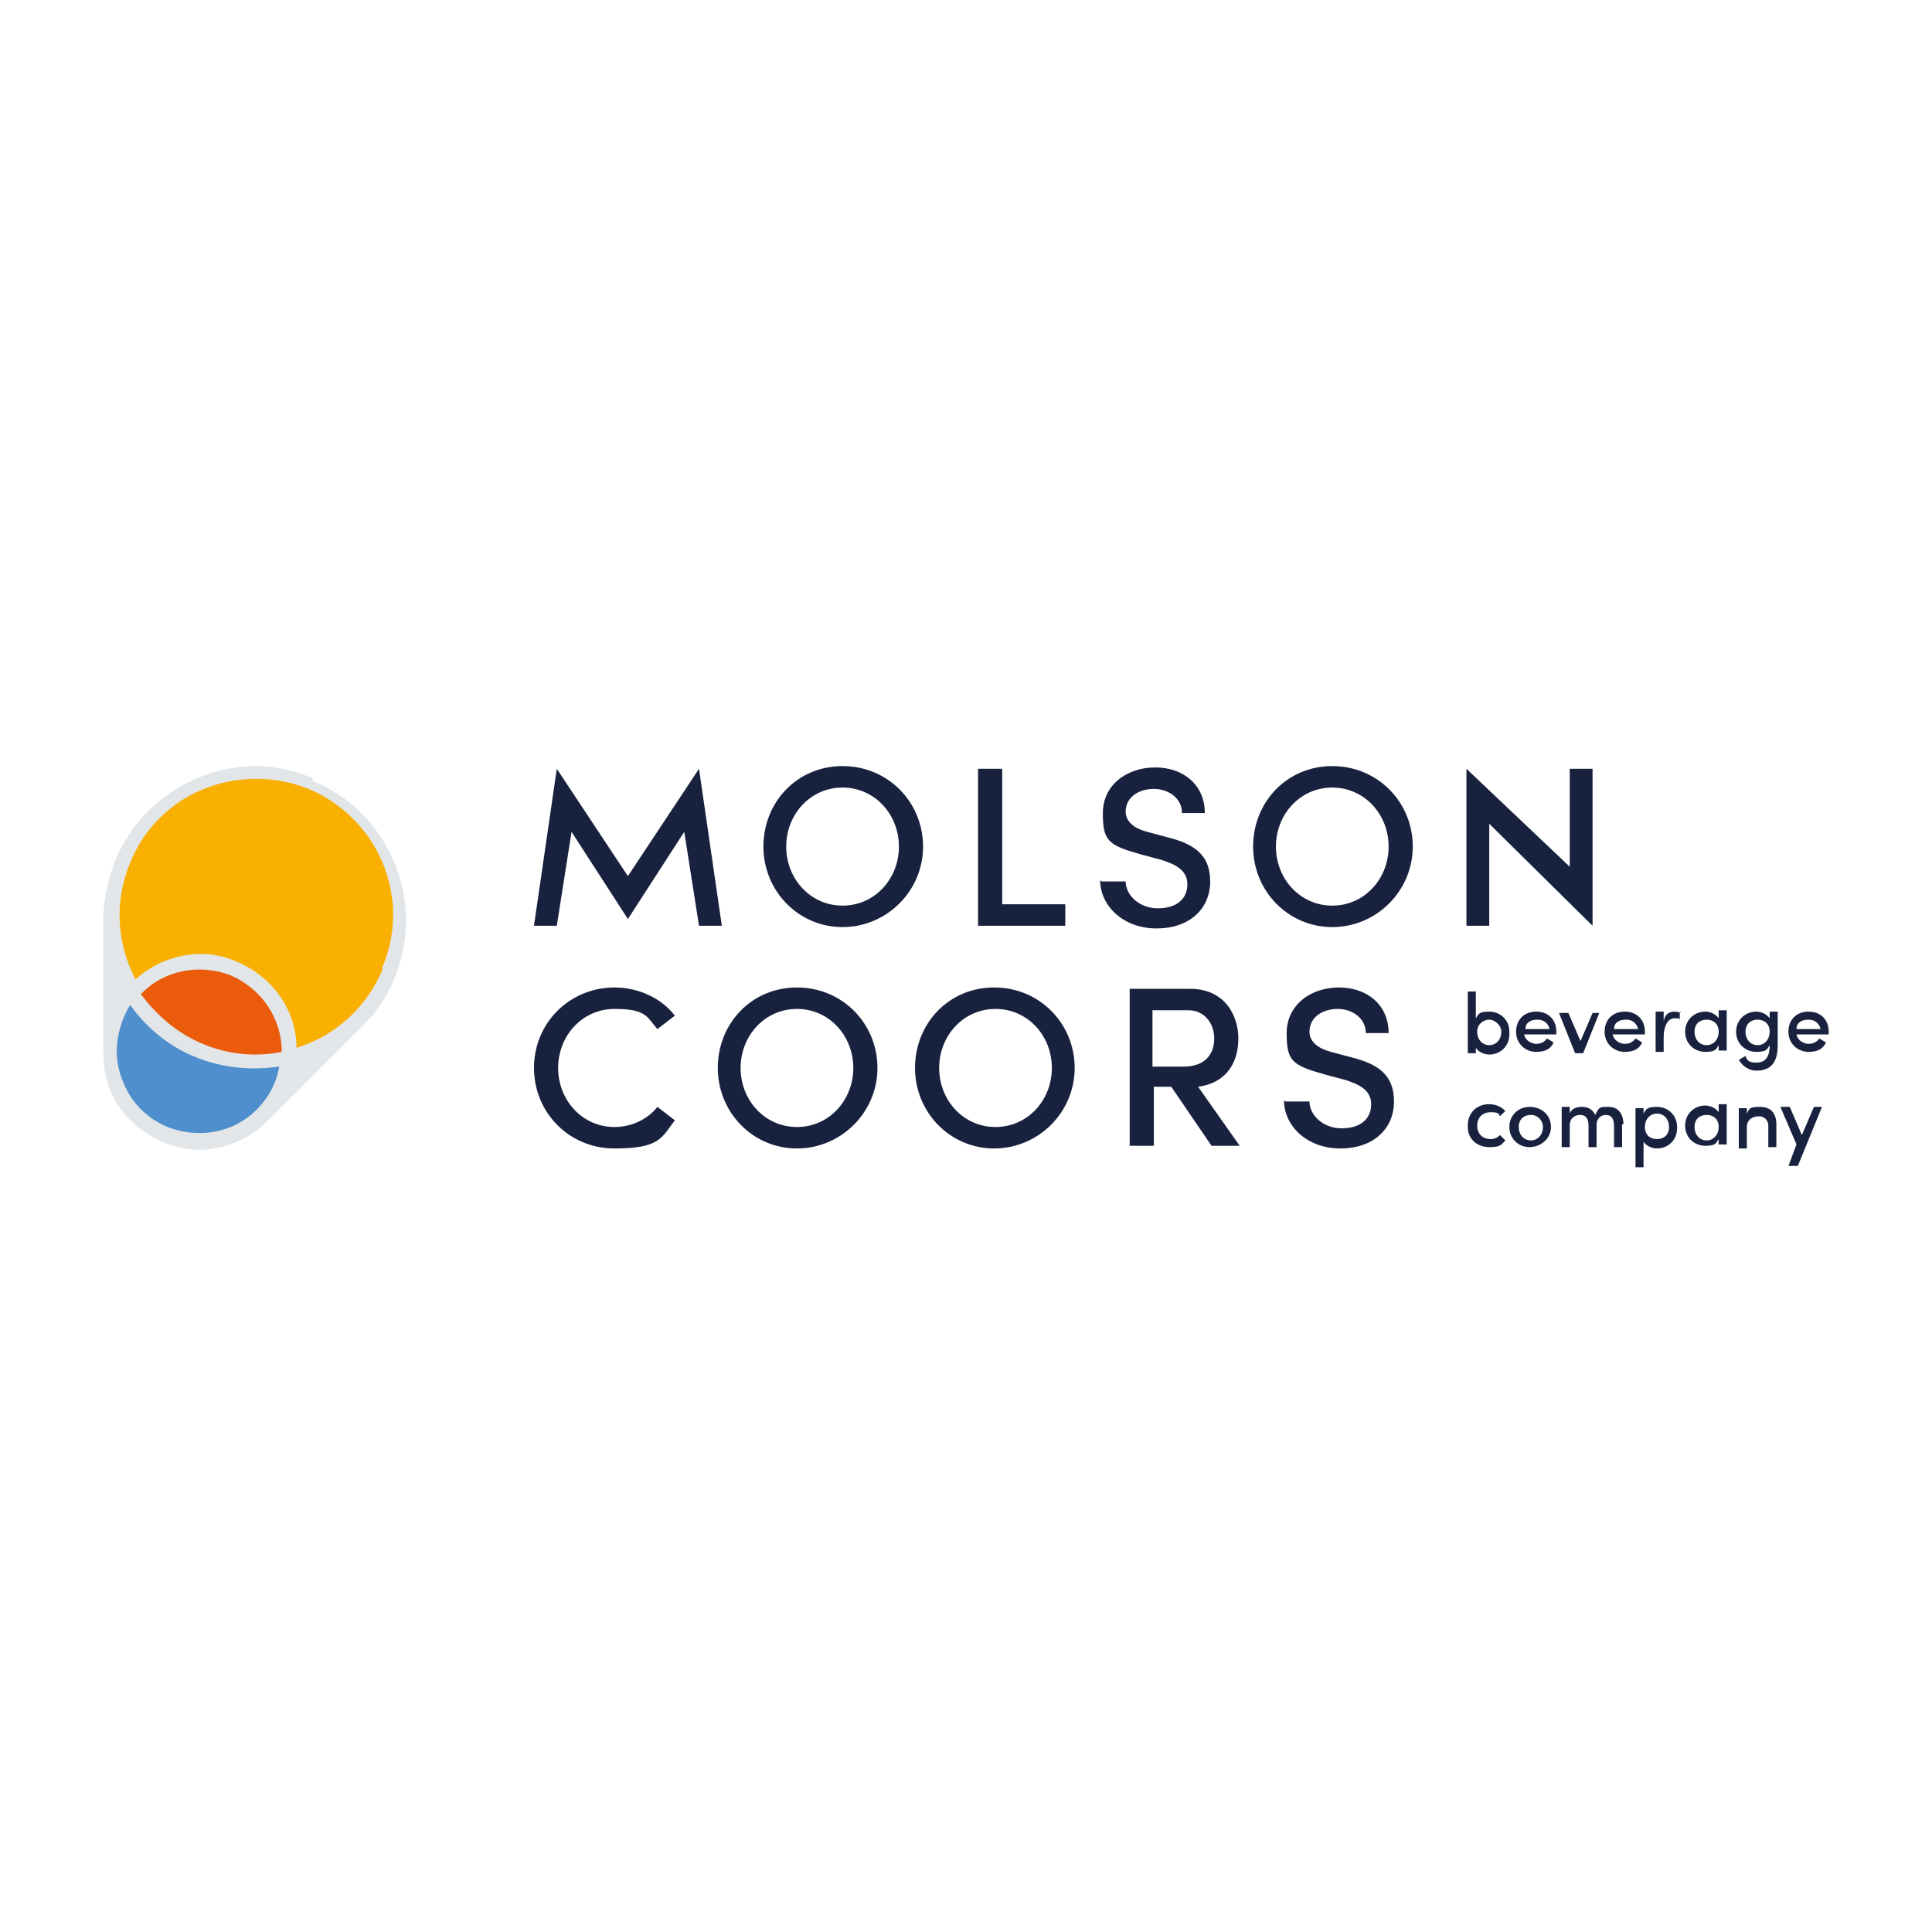 <?xml version="1.0" encoding="UTF-8"?>
<svg id="Layer_1" xmlns="http://www.w3.org/2000/svg" version="1.1" viewBox="0 0 144 144">
  <!-- Generator: Adobe Illustrator 29.3.1, SVG Export Plug-In . SVG Version: 2.1.0 Build 151)  -->
  <defs>
    <style>
      .st0 {
        fill: none;
      }

      .st1 {
        fill: #18223e;
      }

      .st2 {
        fill: #e2e6e9;
      }

      .st3 {
        fill: #f9b000;
      }

      .st4 {
        fill: #ea5b0b;
      }

      .st5 {
        fill: #4f8fcd;
      }
    </style>
  </defs>
  <rect class="st0" width="144" height="144"/>
  <g>
    <path class="st3" d="M29,72.5c2.3-5.5-.3-11.8-5.8-14.1-5.5-2.3-11.8.3-14.1,5.8-1.4,3.3-1,6.9.8,9.7,1.8-2.1,4.9-2.9,7.6-1.8,2.7,1.1,4.3,3.8,4.1,6.6,3.2-.8,6.1-3,7.4-6.3"/>
    <path class="st5" d="M9.9,74.1c-.4.5-.8,1.1-1.1,1.8-1.4,3.4.2,7.3,3.6,8.7s7.3-.2,8.7-3.6c.3-.7.4-1.4.5-2.1-2.1.5-4.4.4-6.6-.5-2.2-.9-3.9-2.5-5.1-4.3"/>
    <path class="st4" d="M17.4,72.3c-2.7-1.1-5.7-.3-7.6,1.8,1.1,1.9,2.9,3.4,5.1,4.3s4.5,1,6.6.5c.2-2.8-1.4-5.5-4.1-6.6"/>
    <path class="st2" d="M23.3,58c-2.8-1.2-5.8-1.2-8.6,0-2.8,1.2-4.9,3.3-6.1,6.1-.5,1.3-.8,2.6-.9,4v10.2c0,1,.1,1.9.5,2.9.7,1.8,2.1,3.1,3.9,3.9.9.4,1.8.6,2.7.6,1.9,0,3.8-.8,5.1-2.1h0l7.2-7.2h0c1-1,1.8-2.2,2.3-3.5,2.4-5.7-.4-12.4-6.1-14.7M21,78.4c-2,.4-4,.2-5.9-.6-1.9-.8-3.4-2.1-4.6-3.7,1.7-1.8,4.4-2.3,6.7-1.4,2.3,1,3.8,3.2,3.8,5.7M17.2,84c-1.5.6-3.2.6-4.7,0-1.5-.6-2.7-1.8-3.3-3.3-.3-.7-.5-1.5-.5-2.3,0-1.3.4-2.5,1-3.5,1.2,1.7,2.9,3.1,4.9,3.9,2,.8,4.1,1,6.2.7-.1,1-1,3.4-3.6,4.5M28.5,72.3c-1.2,2.8-3.5,4.9-6.4,5.8,0-2.8-1.8-5.3-4.4-6.4-.9-.4-1.8-.6-2.7-.6-1.8,0-3.6.7-4.9,1.9-1.4-2.7-1.6-5.8-.4-8.7,1-2.5,3-4.5,5.5-5.5,2.5-1,5.3-1,7.8,0,5.2,2.2,7.7,8.1,5.5,13.3"/>
    <path class="st1" d="M52.1,69l-1.1-7-4.2,6.5-4.2-6.5-1.1,7h-1.7l1.7-11.7,5.3,8,5.3-8,1.7,11.7h-1.7ZM56.9,63.1c0,3.3,2.6,6,5.9,6s6-2.7,6-6-2.6-6-6-6-5.9,2.7-5.9,6M67,63.1c0,2.4-1.8,4.4-4.2,4.4s-4.2-2-4.2-4.4,1.8-4.4,4.2-4.4,4.2,2,4.2,4.4M72.9,69h6.5v-1.6h-4.7v-10.1h-1.8v11.7ZM82,65.6c0,1.9,1.7,3.6,4.2,3.6s4-1.5,4-3.5-1.2-2.8-3.2-3.3l-1.5-.4c-1.5-.4-1.6-1.2-1.6-1.5,0-1.1,1-1.7,2.1-1.7s2.1.7,2.1,1.8h1.7c0-2.1-1.6-3.4-3.7-3.4s-3.9,1.3-3.9,3.4.4,2.4,2.9,3.1l1.5.4c.9.3,1.9.7,1.9,1.8s-.8,1.8-2.2,1.8-2.4-1-2.4-2h-1.8M93.4,63.1c0,3.3,2.6,6,5.9,6s6-2.7,6-6-2.6-6-6-6-5.9,2.7-5.9,6M103.5,63.1c0,2.4-1.8,4.4-4.2,4.4s-4.2-2-4.2-4.4,1.8-4.4,4.2-4.4,4.2,2,4.2,4.4M117,57.3v7.3l-7.7-7.3v11.7h1.7v-7.6l7.7,7.6v-11.7h-1.7ZM39.8,79.6c0,3.3,2.6,6,6,6s3.5-.8,4.5-2.1l-1.3-1c-.7.9-1.9,1.5-3.2,1.5-2.4,0-4.2-2-4.2-4.4s1.8-4.4,4.2-4.4,2.4.6,3.2,1.5l1.3-1c-1-1.3-2.7-2.1-4.5-2.1-3.3,0-6,2.6-6,6M53.5,79.6c0,3.3,2.6,6,5.9,6s6-2.7,6-6-2.6-6-6-6-5.9,2.7-5.9,6M63.6,79.6c0,2.4-1.8,4.4-4.2,4.4s-4.2-2-4.2-4.4,1.8-4.4,4.2-4.4,4.2,2,4.2,4.4M68.2,79.6c0,3.3,2.6,6,5.9,6s6-2.7,6-6-2.6-6-6-6-5.9,2.7-5.9,6M78.4,79.6c0,2.4-1.8,4.4-4.2,4.4s-4.2-2-4.2-4.4,1.8-4.4,4.2-4.4,4.2,2,4.2,4.4M90.3,85.4h2.1l-3.1-4.4c2.2-.3,3-1.9,3-3.6s-1-3.7-3.6-3.7h-4.5v11.7h1.8v-4.4h1.3l3,4.4ZM85.9,75.3h2.7c1.1,0,1.9.9,1.9,2.1s-.7,2.1-2.3,2.1h-2.3v-4.2ZM95.7,82c0,1.9,1.7,3.6,4.2,3.6s4-1.5,4-3.5-1.2-2.8-3.2-3.3l-1.5-.4c-1.5-.4-1.6-1.2-1.6-1.5,0-1.1,1-1.7,2.1-1.7s2.1.7,2.1,1.8h1.7c0-2.1-1.6-3.4-3.7-3.4s-3.9,1.3-3.9,3.4.4,2.4,2.9,3.1l1.5.4c.9.3,1.9.7,1.9,1.8s-.8,1.8-2.2,1.8-2.4-1-2.4-2h-1.8M112.5,76.9c0-.9-.7-1.5-1.5-1.5s-.8.2-1,.5v-2h-.6v4.6h.6v-.4c.2.3.6.5,1,.5.8,0,1.5-.6,1.5-1.5M111.9,76.9c0,.6-.4,1-.9,1s-.9-.4-.9-1,.5-.9.9-.9.9.4.9.9M116,77.2c0,0,0-.2,0-.3,0-.9-.6-1.5-1.5-1.5s-1.5.6-1.5,1.5.7,1.5,1.5,1.5,1.1-.3,1.3-.7l-.5-.3c-.2.3-.5.4-.8.4s-.8-.2-.9-.7h2.4M113.7,76.7c0-.5.4-.7.9-.7s.8.3.9.7h-1.7ZM118.7,75.5l-.9,2.1-.9-2.1h-.7l1.2,3h.6l1.2-3h-.7ZM122.6,77.2c0,0,0-.2,0-.3,0-.9-.6-1.5-1.5-1.5s-1.5.6-1.5,1.5.7,1.5,1.5,1.5,1.1-.3,1.3-.7l-.5-.3c-.2.3-.5.4-.8.4s-.8-.2-.9-.7h2.4M120.3,76.7c0-.5.4-.7.9-.7s.8.3.9.7h-1.7ZM125.3,75.5c0,0-.3-.1-.5-.1-.4,0-.7.2-.8.7v-.7h-.6v3h.6v-1.1c0-.8.3-1.4.8-1.4s.3,0,.4.1v-.6M128.1,75.5v.4c-.2-.3-.6-.5-1-.5-.8,0-1.5.6-1.5,1.5s.7,1.5,1.5,1.5.8-.2,1-.5v.4h.6v-3h-.6ZM128.1,76.9c0,.6-.4,1-.9,1s-.9-.4-.9-1,.4-.9.9-.9.9.3.9.9M131.9,75.5v.4c-.2-.3-.6-.5-1-.5-.8,0-1.5.6-1.5,1.5s.7,1.5,1.5,1.5.8-.2,1-.5h0c0,1-.4,1.3-1,1.3s-.7-.2-.8-.5l-.5.3c.3.5.8.8,1.3.8,1,0,1.6-.5,1.6-1.9v-2.5h-.6ZM131.9,76.9c0,.6-.4,1-.9,1s-.9-.4-.9-1,.4-.9.9-.9.9.3.9.9M136.3,77.2c0,0,0-.2,0-.3,0-.9-.6-1.5-1.5-1.5s-1.5.6-1.5,1.5.7,1.5,1.5,1.5,1.1-.3,1.3-.7l-.5-.3c-.2.3-.5.4-.8.4s-.8-.2-.9-.7h2.4M133.9,76.7c0-.5.4-.7.9-.7s.8.3.9.7h-1.7ZM109.4,84c0,.9.7,1.5,1.6,1.5s.9-.2,1.2-.5l-.4-.4c-.2.2-.4.3-.7.3-.6,0-1-.4-1-1s.4-1,1-1,.6.1.7.3l.4-.4c-.3-.3-.7-.5-1.2-.5-.9,0-1.6.6-1.6,1.6M112.5,84c0,.9.7,1.5,1.5,1.5s1.6-.6,1.6-1.5-.7-1.5-1.6-1.5c-.8,0-1.5.6-1.5,1.5M115,84c0,.6-.4,1-.9,1s-.9-.4-.9-1,.4-.9.9-.9.9.4.9.9M121,83.8c0-.8-.4-1.3-1.1-1.3s-.7,0-1,.6c-.2-.4-.5-.6-1-.6s-.8.2-.9.5v-.5h-.6v3h.6v-1.6c0-.6.4-.8.8-.8s.6.3.6.8v1.6h.6v-1.7c0-.4.3-.7.7-.7.4,0,.6.3.6.8v1.6h.6v-1.7M125,84c0-.9-.7-1.5-1.5-1.5s-.8.2-1,.5v-.4h-.6v4.4h.6v-1.9c.2.3.6.5,1,.5.8,0,1.5-.6,1.5-1.5M124.4,84c0,.6-.4.9-.9.9s-.9-.3-.9-.9.4-1,.9-1,.9.4.9,1M128.1,82.5v.4c-.2-.3-.6-.5-1-.5-.8,0-1.5.6-1.5,1.5s.7,1.5,1.5,1.5.8-.2,1-.5v.4h.6v-3h-.6ZM128.1,84c0,.6-.4,1-.9,1s-.9-.4-.9-1,.4-.9.9-.9.9.3.9.9M132.4,83.8c0-.8-.4-1.3-1.2-1.3s-.8.1-1,.5v-.4h-.6v3h.6v-1.6c0-.6.5-.8.9-.8s.7.3.7.7v1.6h.6v-1.7M135.2,82.5l-.9,2.1-.9-2.1h-.7l1.2,2.8-.6,1.6h.7l1.8-4.4h-.7Z"/>
  </g>
</svg>